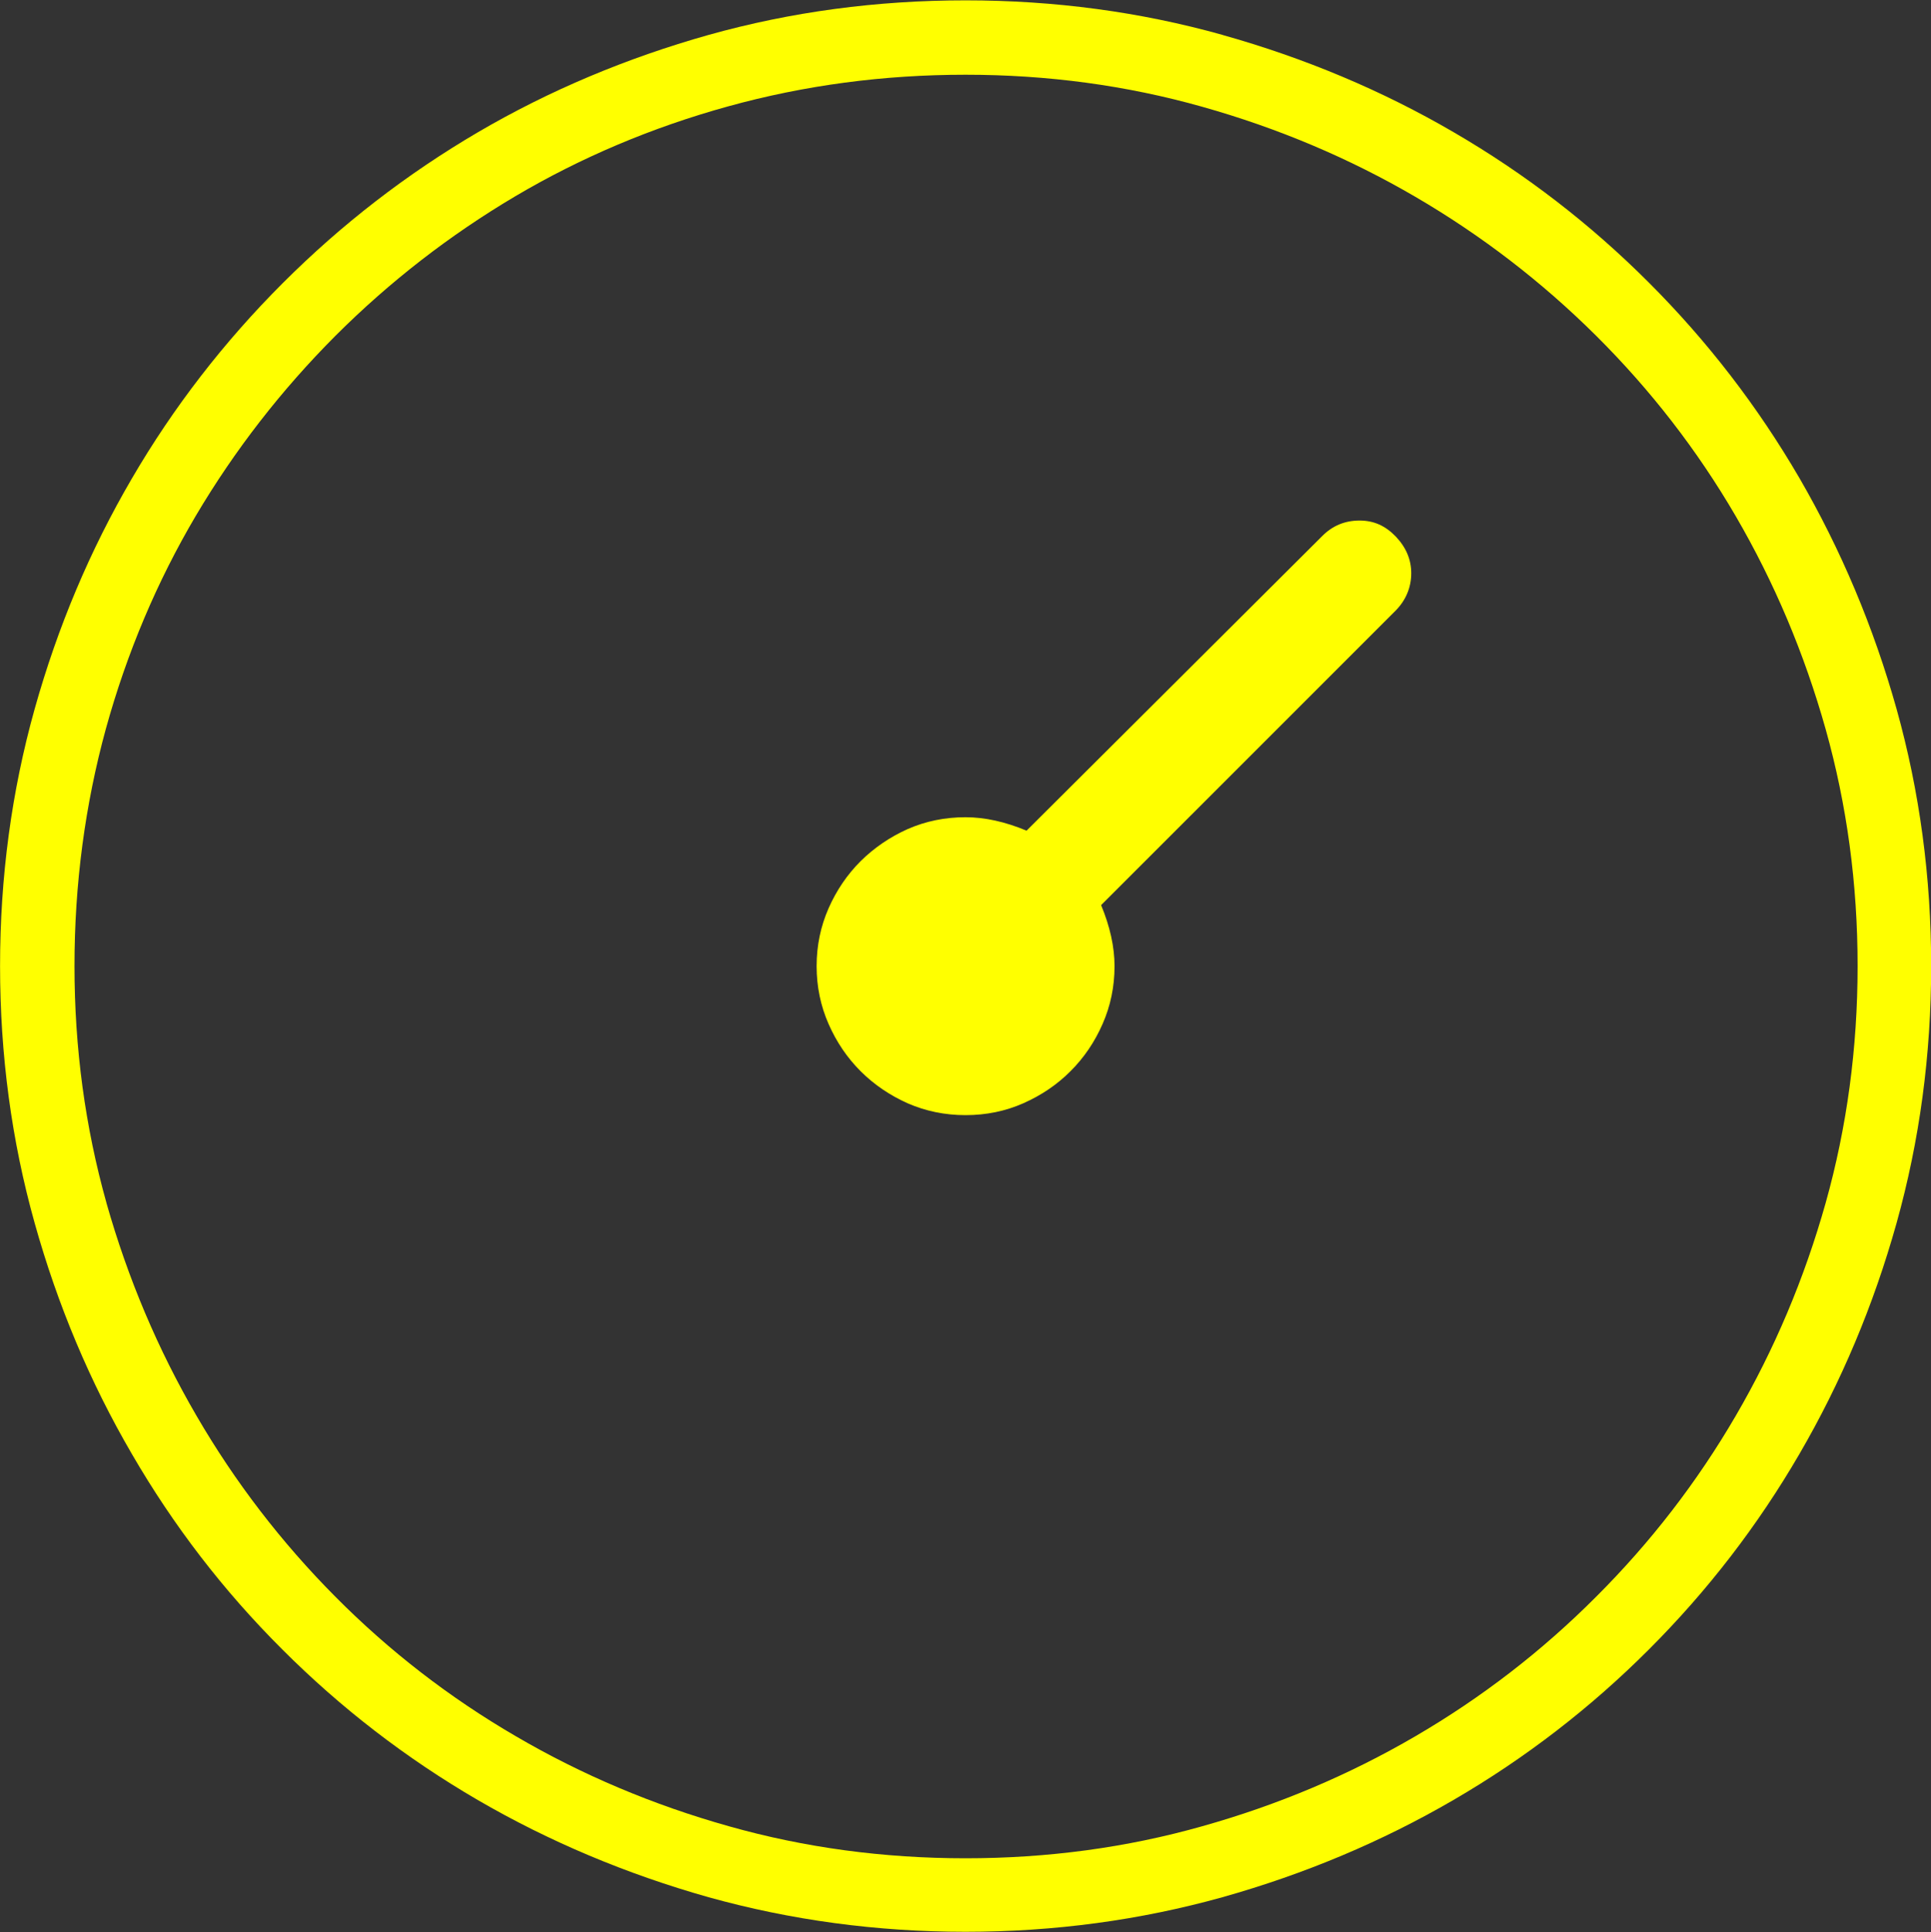 <?xml version="1.0" encoding="UTF-8"?>
<svg id="_レイヤー_2" data-name="レイヤー 2" xmlns="http://www.w3.org/2000/svg" xmlns:xlink="http://www.w3.org/1999/xlink" viewBox="0 0 335.16 335.29">
  <rect x="0" y="0" width="335.16" height="335.29" fill="#333333" stroke="none"/>
  <defs>
    <style>
      .cls-1 {
        fill: none;
      }

      .cls-2 {
        clip-path: url(#clippath);
      }

      .cls-3 {
        fill: #ff0;
      }
    </style>
    <clipPath id="clippath">
      <rect class="cls-1" width="335.16" height="335.29"/>
    </clipPath>
  </defs>
  <g id="Layer_1" data-name="Layer 1">
    <g class="cls-2">
      <path class="cls-3" d="M212.17,6.06c14.32,4.02,27.69,9.63,40.13,16.88,12.45,7.24,23.74,15.94,33.9,26.11,10.16,10.16,18.88,21.48,26.12,33.91,7.22,12.46,12.86,25.82,16.87,40.1,4,14.31,6,29.17,6,44.59s-2.01,30.31-6,44.59c-4,14.31-9.64,27.68-16.87,40.1-7.24,12.46-15.96,23.76-26.12,33.92-10.16,10.16-21.45,18.87-33.9,26.11-12.44,7.24-25.81,12.86-40.13,16.89-14.29,3.98-29.14,6-44.58,6s-30.29-2.02-44.6-6c-14.27-4.03-27.65-9.65-40.1-16.89-12.43-7.24-23.74-15.95-33.89-26.11-10.2-10.16-18.89-21.47-26.11-33.92-7.25-12.43-12.88-25.79-16.88-40.1-4-14.28-6-29.16-6-44.59s2-30.29,6-44.59c4-14.28,9.63-27.62,16.88-40.02,7.22-12.38,15.97-23.69,26.17-33.89,10.25-10.25,21.56-18.97,33.91-26.21,12.39-7.25,25.75-12.86,40.02-16.88C137.31,2.05,152.17,.06,167.59,.06s30.29,1.99,44.58,5.99M18.47,208.75c3.73,13.15,8.94,25.46,15.64,36.96,6.67,11.48,14.72,21.96,24.1,31.4,9.4,9.47,19.84,17.53,31.34,24.22,11.46,6.7,23.79,11.91,36.96,15.61,13.15,3.72,26.85,5.56,41.08,5.56s27.94-1.84,41.08-5.56c13.18-3.7,25.5-8.91,36.98-15.61,11.48-6.69,21.95-14.75,31.39-24.22,9.46-9.44,17.54-19.91,24.23-31.4,6.7-11.49,11.91-23.81,15.61-36.96,3.69-13.17,5.54-26.87,5.54-41.11s-1.85-27.91-5.54-41.07c-3.71-13.18-8.91-25.48-15.61-36.99-6.69-11.48-14.77-21.9-24.23-31.31-9.45-9.39-19.92-17.43-31.39-24.12-11.48-6.7-23.8-11.91-36.98-15.62-13.14-3.71-26.84-5.56-41.08-5.56s-27.95,1.83-41.17,5.48c-13.23,3.65-25.55,8.86-36.98,15.61-11.41,6.76-21.82,14.83-31.22,24.22-9.38,9.41-17.46,19.8-24.23,31.23-6.74,11.42-11.96,23.76-15.61,36.96-3.62,13.22-5.45,26.95-5.45,41.18s1.85,27.94,5.55,41.11m159.71-64.61l51.32-51.13c1.79-1.8,3.95-2.68,6.46-2.68s4.49,.91,6.29,2.77c1.77,1.86,2.69,3.97,2.69,6.38s-.91,4.65-2.69,6.46l-51.14,51.13c1.54,3.72,2.33,7.26,2.33,10.59,0,3.6-.71,6.94-2.08,10.05-1.37,3.12-3.22,5.85-5.56,8.18-2.33,2.34-5.07,4.19-8.19,5.57-3.08,1.36-6.42,2.06-10.03,2.06s-6.94-.7-10.06-2.06c-3.08-1.38-5.82-3.23-8.16-5.57-2.33-2.33-4.18-5.06-5.55-8.18-1.37-3.11-2.08-6.45-2.08-10.05s.71-6.93,2.08-10.05c1.37-3.1,3.22-5.83,5.55-8.16,2.35-2.32,5.08-4.19,8.16-5.57,3.12-1.37,6.46-2.06,10.06-2.06,3.35,0,6.87,.78,10.59,2.33"/>
    </g>
  </g>
</svg>